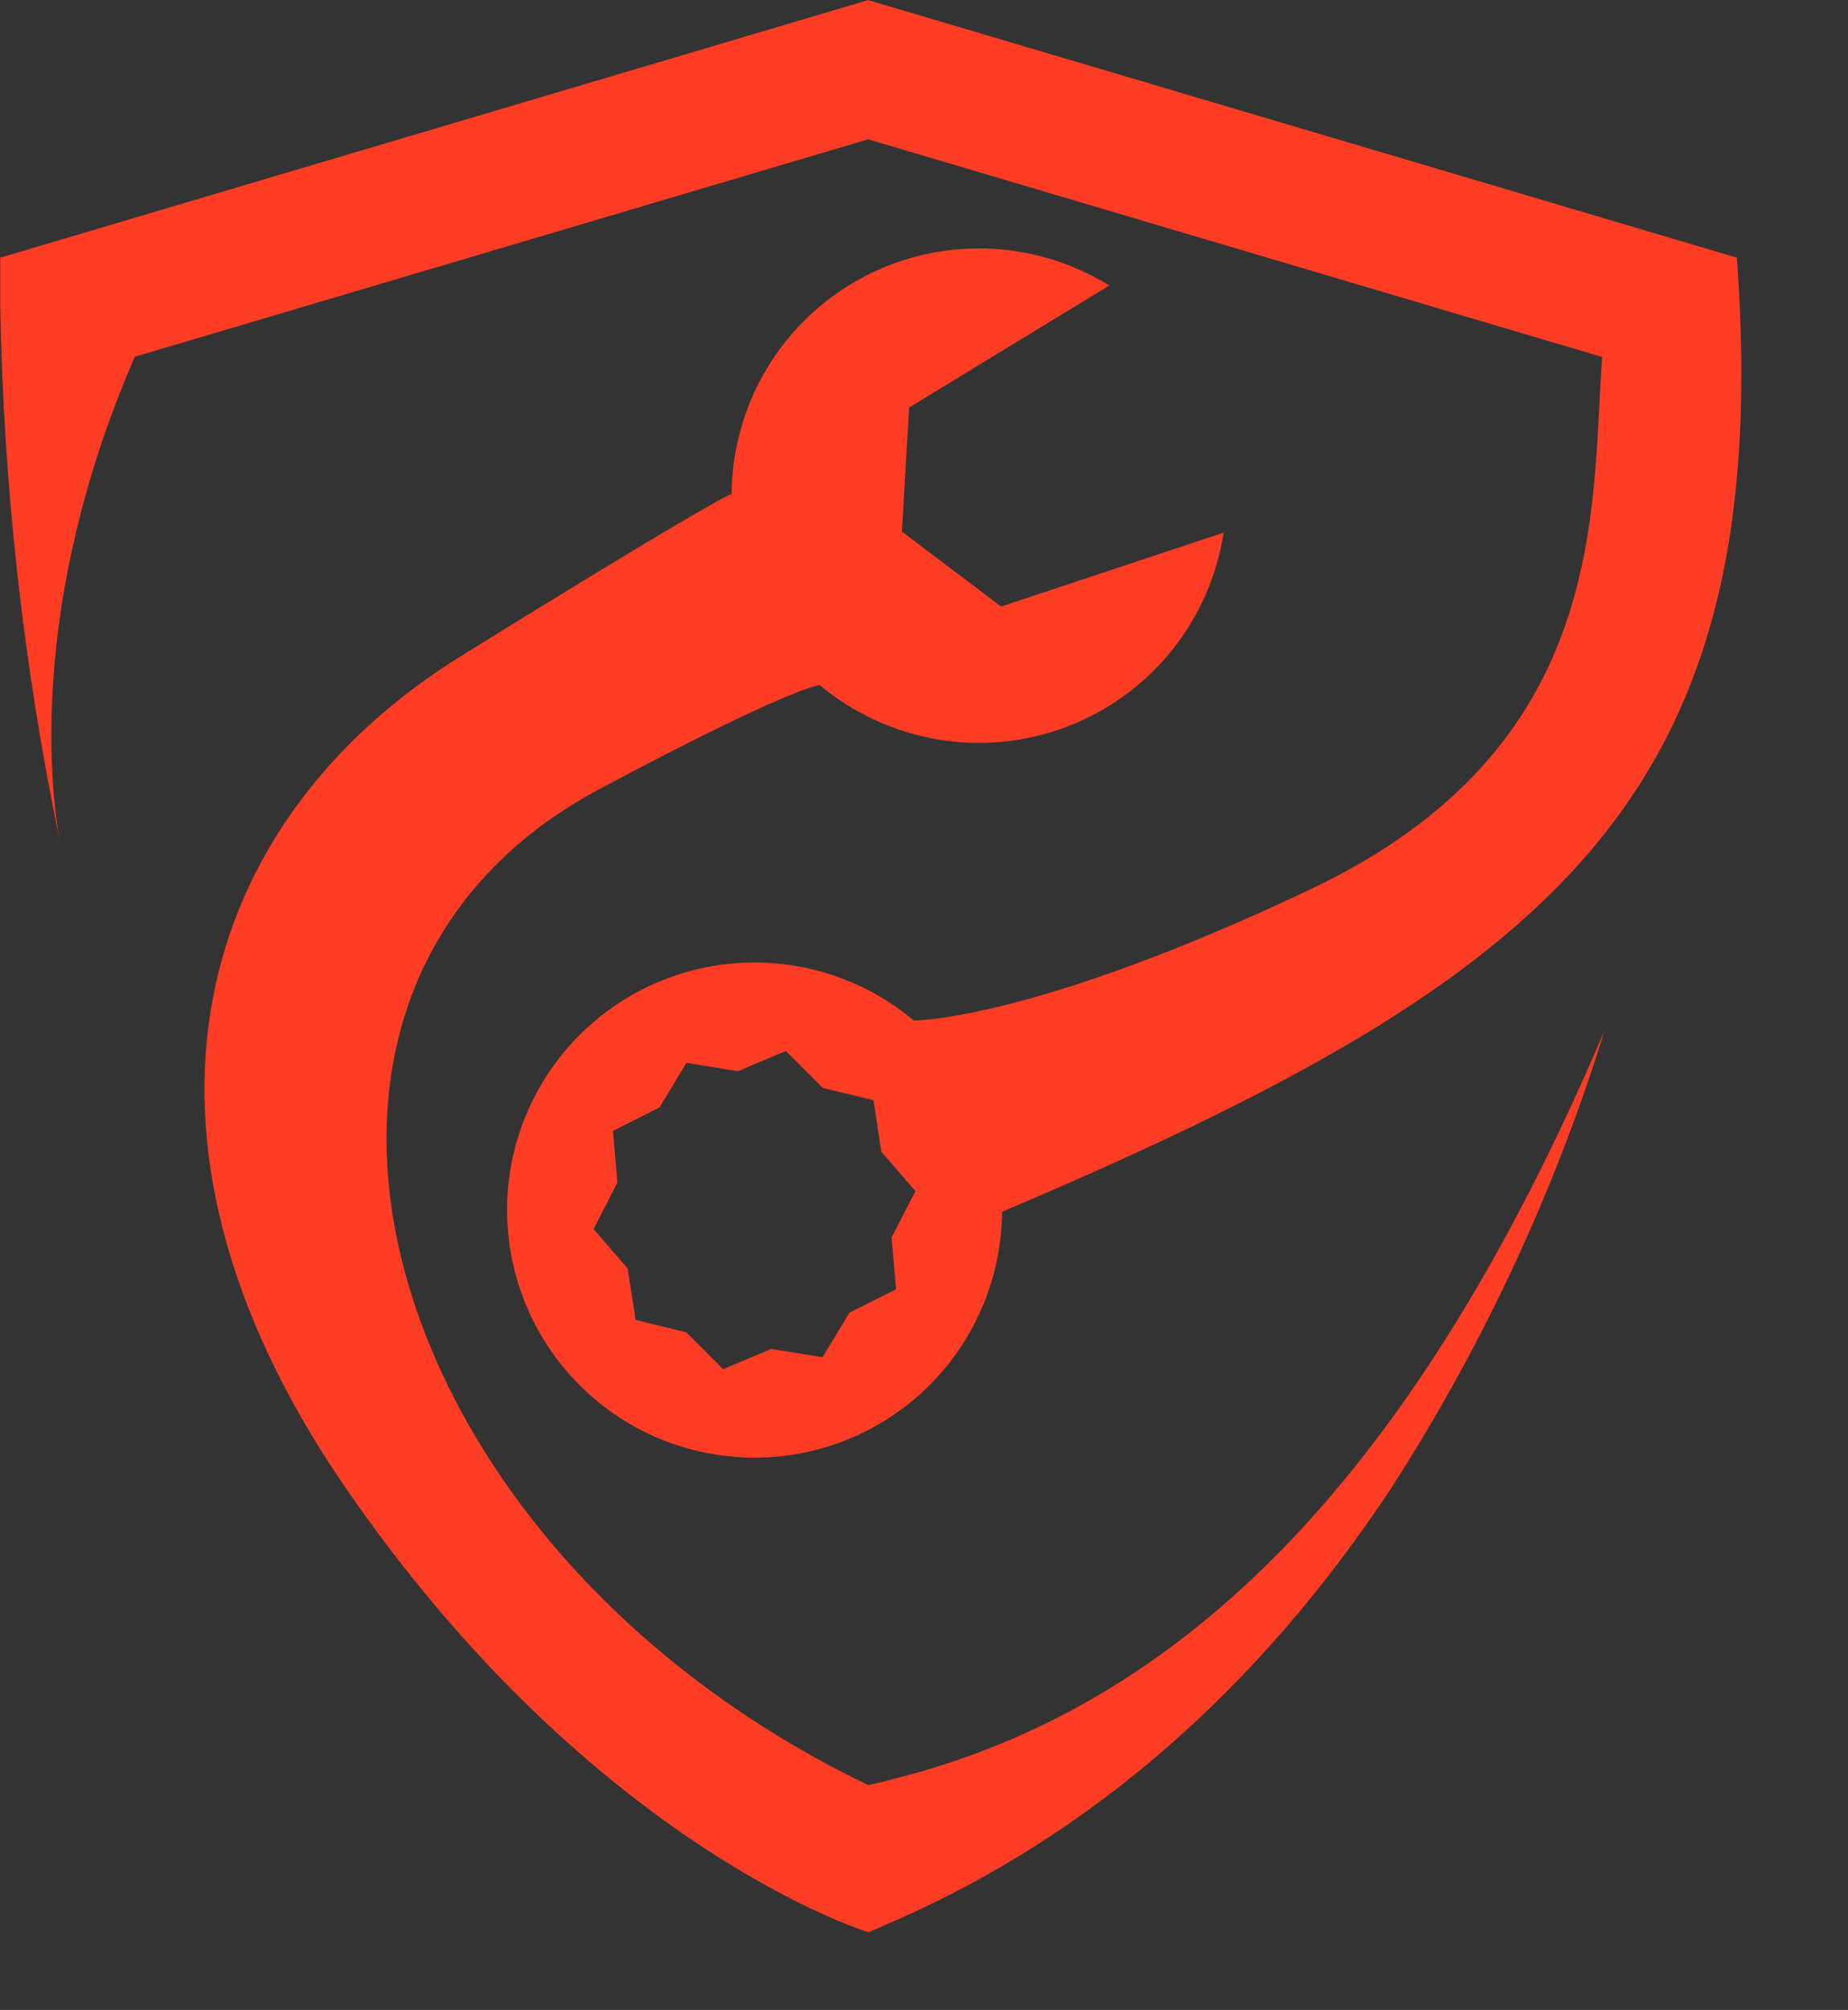 <svg xmlns="http://www.w3.org/2000/svg" fill="none" viewBox="0 0 38.279 41.616" style="max-height: 500px" width="38.279" height="41.616">
<rect x="0" y="0" width="38.279" height="41.616" fill="#333333" stroke="none"/>
<g clip-path="url(#clip0_365_2446)">
<path fill="#FF3D24" d="M35.976 5.335L17.983 0.002L0.006 5.335V6.355C0.071 10.065 0.482 13.761 1.235 17.393C1.057 16.404 0.57 12.497 2.793 7.386L17.983 2.884L33.186 7.391C32.959 10.658 33.311 15.491 27.142 18.414C21.378 21.148 18.927 21.13 18.927 21.13C18.035 20.38 16.914 19.957 15.749 19.93C14.584 19.903 13.444 20.273 12.518 20.981C11.592 21.688 10.934 22.69 10.654 23.821C10.373 24.952 10.487 26.145 10.975 27.203C11.464 28.261 12.298 29.122 13.341 29.642C14.384 30.162 15.573 30.311 16.712 30.065C17.851 29.819 18.872 29.192 19.608 28.288C20.343 27.384 20.748 26.256 20.756 25.09C32.237 20.217 36.8 16.506 35.976 5.335ZM18.56 26.695L17.596 27.179L17.037 28.102L15.974 27.929L14.979 28.35L14.214 27.585L13.166 27.33L13 26.264L12.296 25.448L12.788 24.488L12.697 23.415L13.661 22.928L14.219 22.005L15.283 22.18L16.277 21.76L17.042 22.525L18.093 22.78L18.256 23.846L18.963 24.662L18.468 25.621L18.56 26.695Z"/>
<path fill="#FF3D24" d="M33.236 21.339C32.196 24.693 30.703 27.889 28.799 30.839C26.06 34.971 22.612 37.98 18.546 39.765L17.99 40.008C17.99 40.008 12.323 38.286 7.182 30.839C2.04 23.392 4.139 16.937 9.543 13.588C15.106 10.143 15.154 10.232 15.154 10.232C15.161 9.322 15.409 8.43 15.874 7.648C16.339 6.866 17.004 6.222 17.801 5.782C18.597 5.342 19.496 5.122 20.406 5.145C21.316 5.168 22.203 5.432 22.976 5.912L18.832 8.437L18.681 11.007L20.737 12.558L25.346 11.028C25.208 11.927 24.834 12.774 24.261 13.481C23.689 14.188 22.938 14.73 22.087 15.051C21.236 15.372 20.315 15.462 19.418 15.309C18.521 15.157 17.68 14.769 16.983 14.185C16.983 14.185 16.457 14.185 12.392 16.35C4.527 20.571 7.751 32.038 17.983 36.96C18.156 36.924 18.332 36.883 18.493 36.837C24.453 35.351 29.268 30.655 33.236 21.339Z"/>
</g>
<path fill="white" d="M47.97 23.069V13.726C47.97 10.77 49.448 9.292 52.404 9.292H59.451L61.219 10.664V12.723H52.562C52.035 12.723 51.771 12.987 51.771 13.515V23.28C51.771 23.808 52.035 24.071 52.562 24.071H61.219V26.13L59.451 27.502H52.404C49.448 27.502 47.97 26.024 47.97 23.069ZM64.545 27.502V15.362C65.161 14.306 66.305 13.778 67.976 13.778H70.615L71.671 14.57V15.626H68.266C67.527 15.626 66.991 15.828 66.656 16.233V27.502H64.545ZM77.459 27.502C74.802 27.502 73.474 26.174 73.474 23.517C73.474 20.86 74.802 19.532 77.459 19.532H82.289V17.473C82.289 16.242 81.673 15.626 80.441 15.626H74.793V14.57L75.849 13.778H80.441C83.081 13.778 84.4 15.098 84.4 17.737V27.502H77.459ZM75.585 23.808C75.585 25.039 76.201 25.655 77.433 25.655H82.289V21.247H77.433C76.201 21.247 75.585 21.863 75.585 23.095V23.808ZM87.989 26.711V25.655H94.086C95.3 25.655 95.907 25.039 95.907 23.808C95.907 22.558 95.423 21.855 94.455 21.696L91.315 21.168C89.098 20.799 87.989 19.594 87.989 17.553C87.989 15.037 89.309 13.778 91.948 13.778H96.356L97.411 14.57V15.626H91.922C90.69 15.626 90.074 16.242 90.074 17.473C90.074 18.582 90.593 19.224 91.631 19.4L94.772 19.928C96.954 20.28 98.045 21.538 98.045 23.702C98.045 26.236 96.707 27.502 94.033 27.502H89.045L87.989 26.711Z"/>
<defs>
<clipPath id="clip0_365_2446">
<rect transform="translate(0 0.002)" fill="white" height="40" width="36.07"/>
</clipPath>
</defs>
</svg>